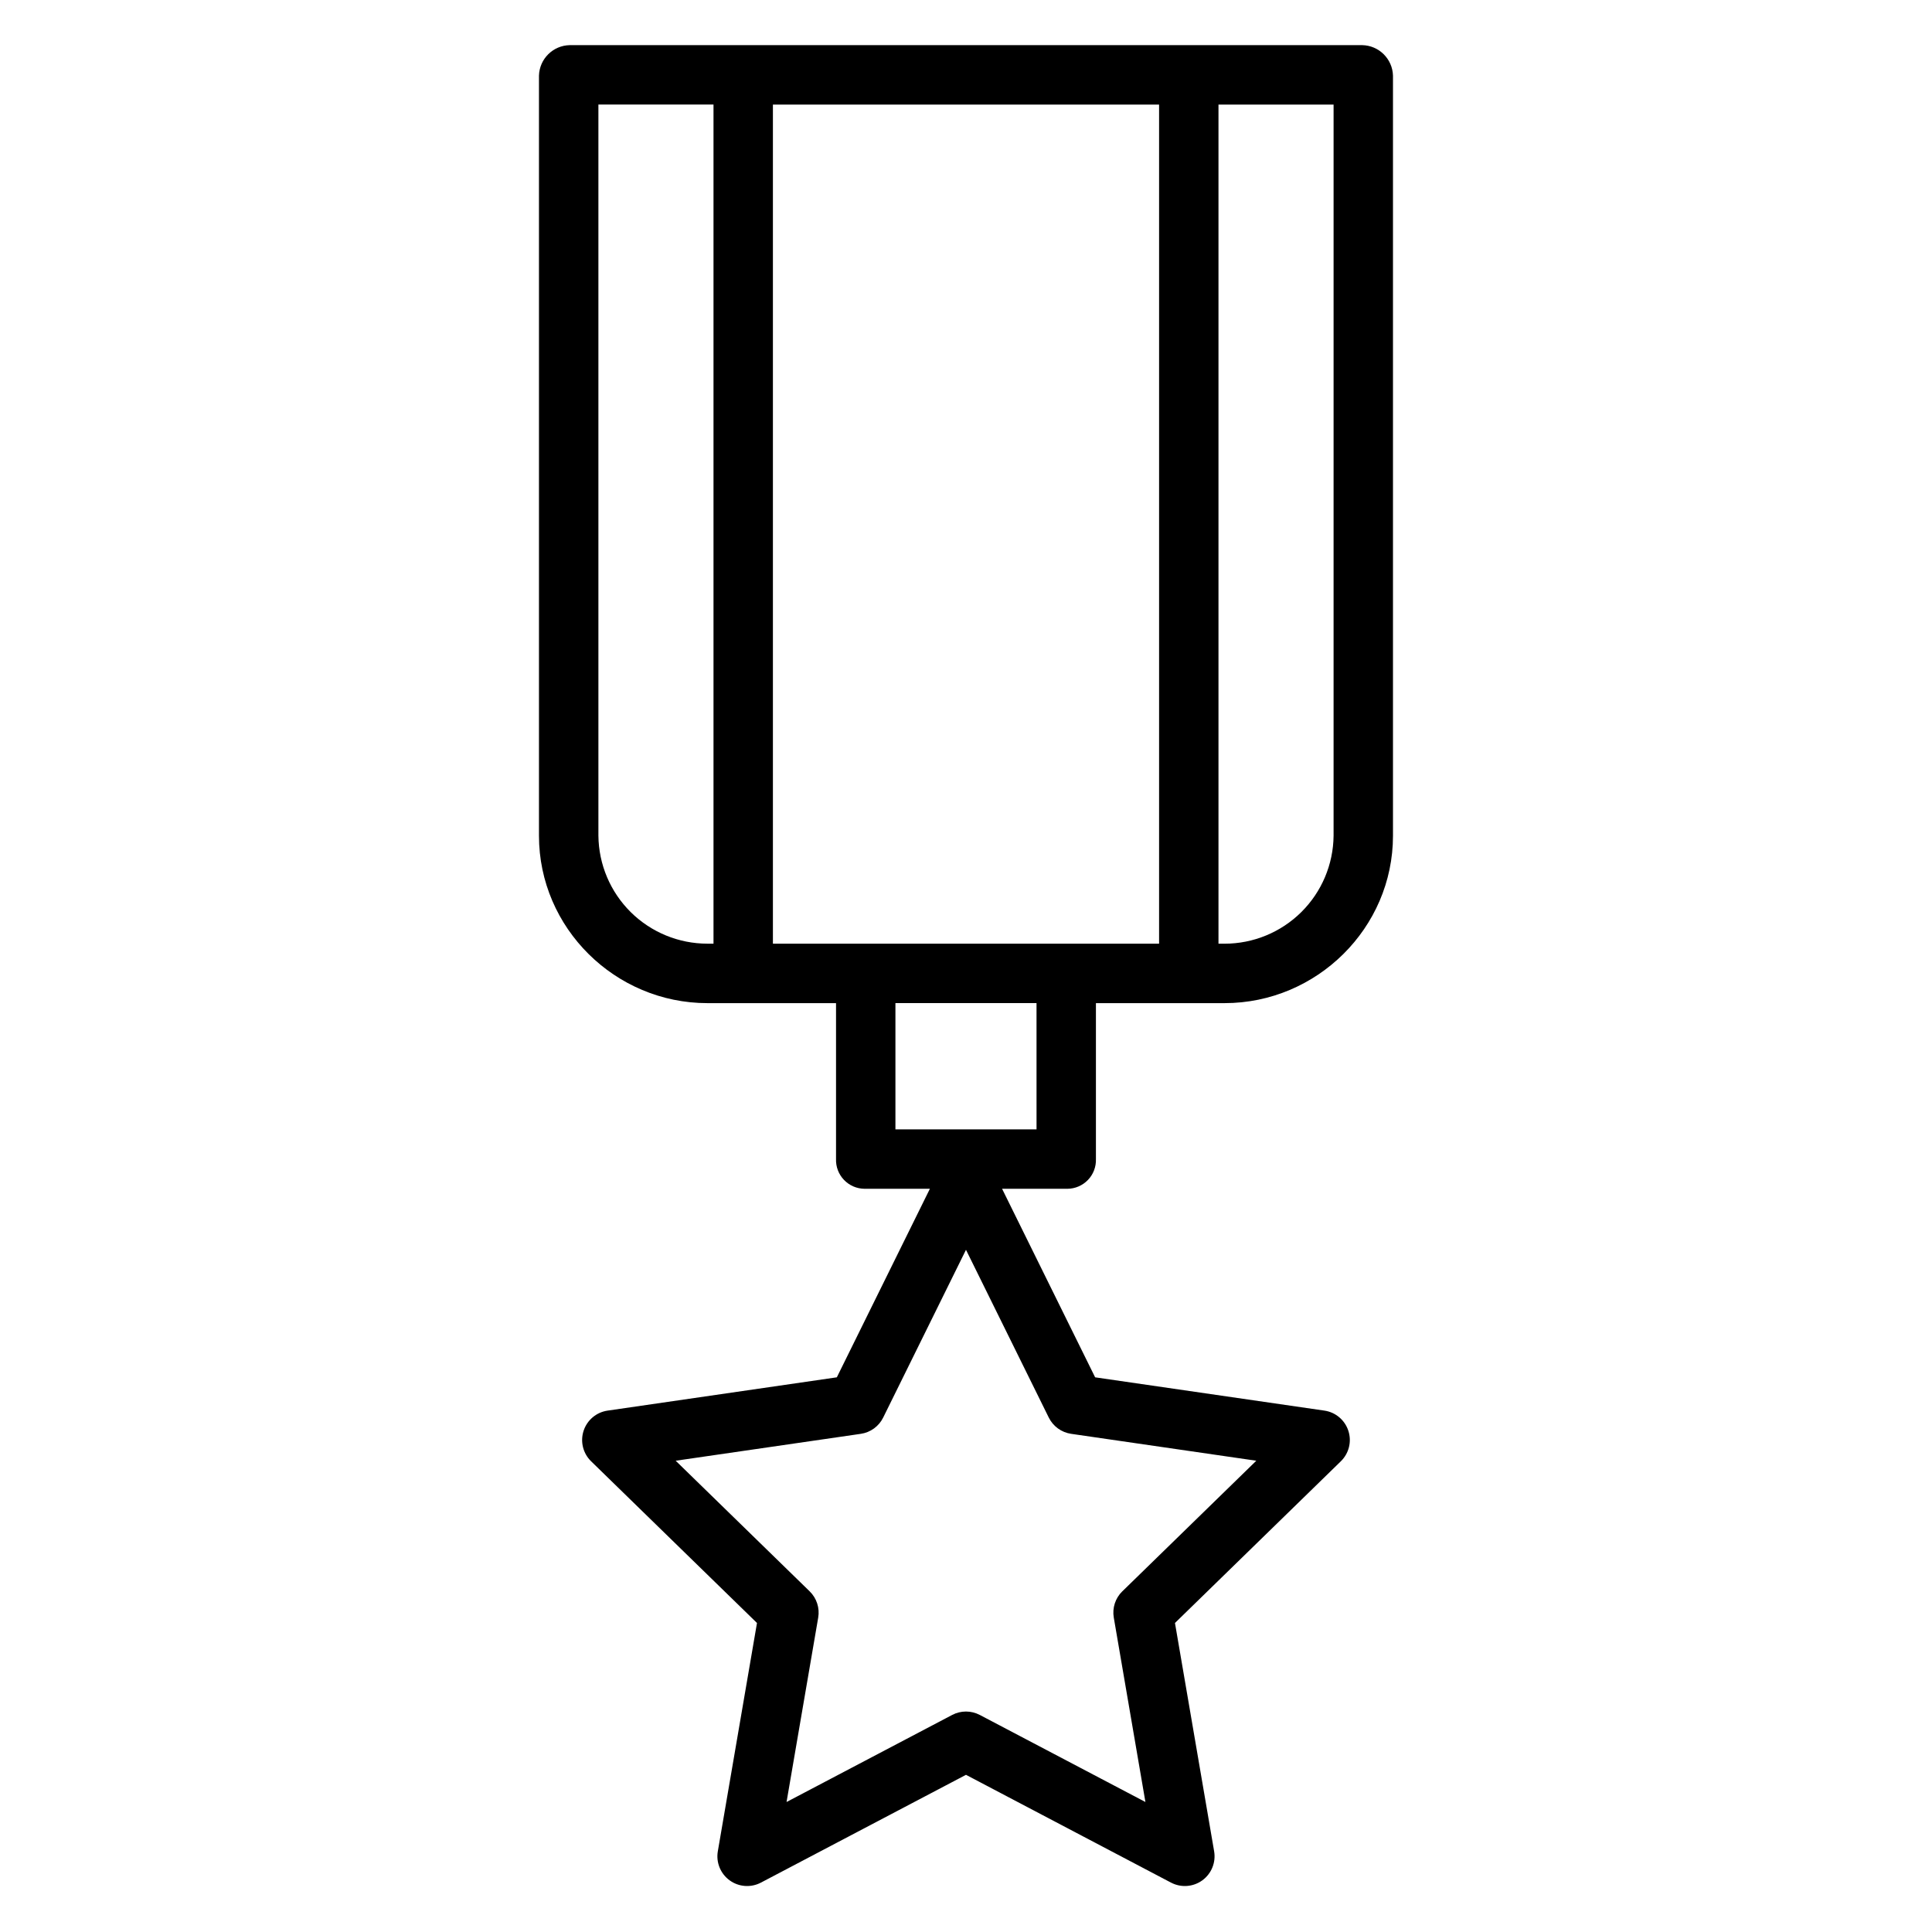 <?xml version="1.0" encoding="UTF-8"?>
<!-- Uploaded to: ICON Repo, www.iconrepo.com, Generator: ICON Repo Mixer Tools -->
<svg fill="#000000" width="800px" height="800px" version="1.1" viewBox="144 144 512 512" xmlns="http://www.w3.org/2000/svg">
 <path d="m331.47 409.84h34.086v41.316-0.004c-0.074 2.059 0.688 4.055 2.113 5.539 1.422 1.484 3.383 2.332 5.441 2.348h17.32l-24.66 49.965-60.754 8.824h-0.004c-2.965 0.43-5.43 2.508-6.356 5.356-0.926 2.852-0.156 5.977 1.992 8.07l43.961 42.852-10.379 60.508c-0.508 2.953 0.707 5.938 3.133 7.699 2.422 1.762 5.637 1.992 8.289 0.598l54.344-28.566 54.34 28.57v-0.004c2.652 1.395 5.863 1.164 8.289-0.598 2.422-1.762 3.637-4.746 3.133-7.699l-10.379-60.508 43.961-42.852v-0.004c2.148-2.09 2.922-5.219 1.992-8.066-0.926-2.852-3.387-4.93-6.356-5.359l-60.754-8.82-24.66-49.965h17.32-0.004c2.059-0.016 4.019-0.863 5.445-2.348 1.422-1.484 2.184-3.481 2.109-5.539v-41.312h34.086c24.445 0 44.637-19.918 44.637-44.359v-201.43c-0.125-4.449-3.727-8.012-8.176-8.09h-209.97c-4.449 0.078-8.051 3.641-8.176 8.09v201.43c0 24.441 20.188 44.359 44.633 44.359zm96.398 114.14 49.066 7.129-35.504 34.609-0.004-0.004c-1.855 1.809-2.699 4.414-2.262 6.969l8.383 48.867-43.887-23.07h-0.004c-2.293-1.207-5.031-1.207-7.324 0l-43.887 23.07 8.387-48.863c0.438-2.555-0.41-5.16-2.266-6.969l-35.504-34.609 49.062-7.129c2.562-0.375 4.781-1.984 5.926-4.309l21.945-44.461 21.941 44.461c1.148 2.324 3.363 3.934 5.926 4.309zm-79.039-129.89v-222.38h102.34v222.38zm69.863 49.199h-37.395v-33.453h37.391zm78.719-77.816v0.004c-0.074 7.613-3.152 14.887-8.562 20.246-5.41 5.356-12.711 8.363-20.324 8.367h-1.617v-222.38h30.504zm-194.83-193.77h30.504v222.38h-1.613c-7.613-0.004-14.918-3.012-20.328-8.367-5.41-5.359-8.484-12.633-8.562-20.246z"/>
</svg>